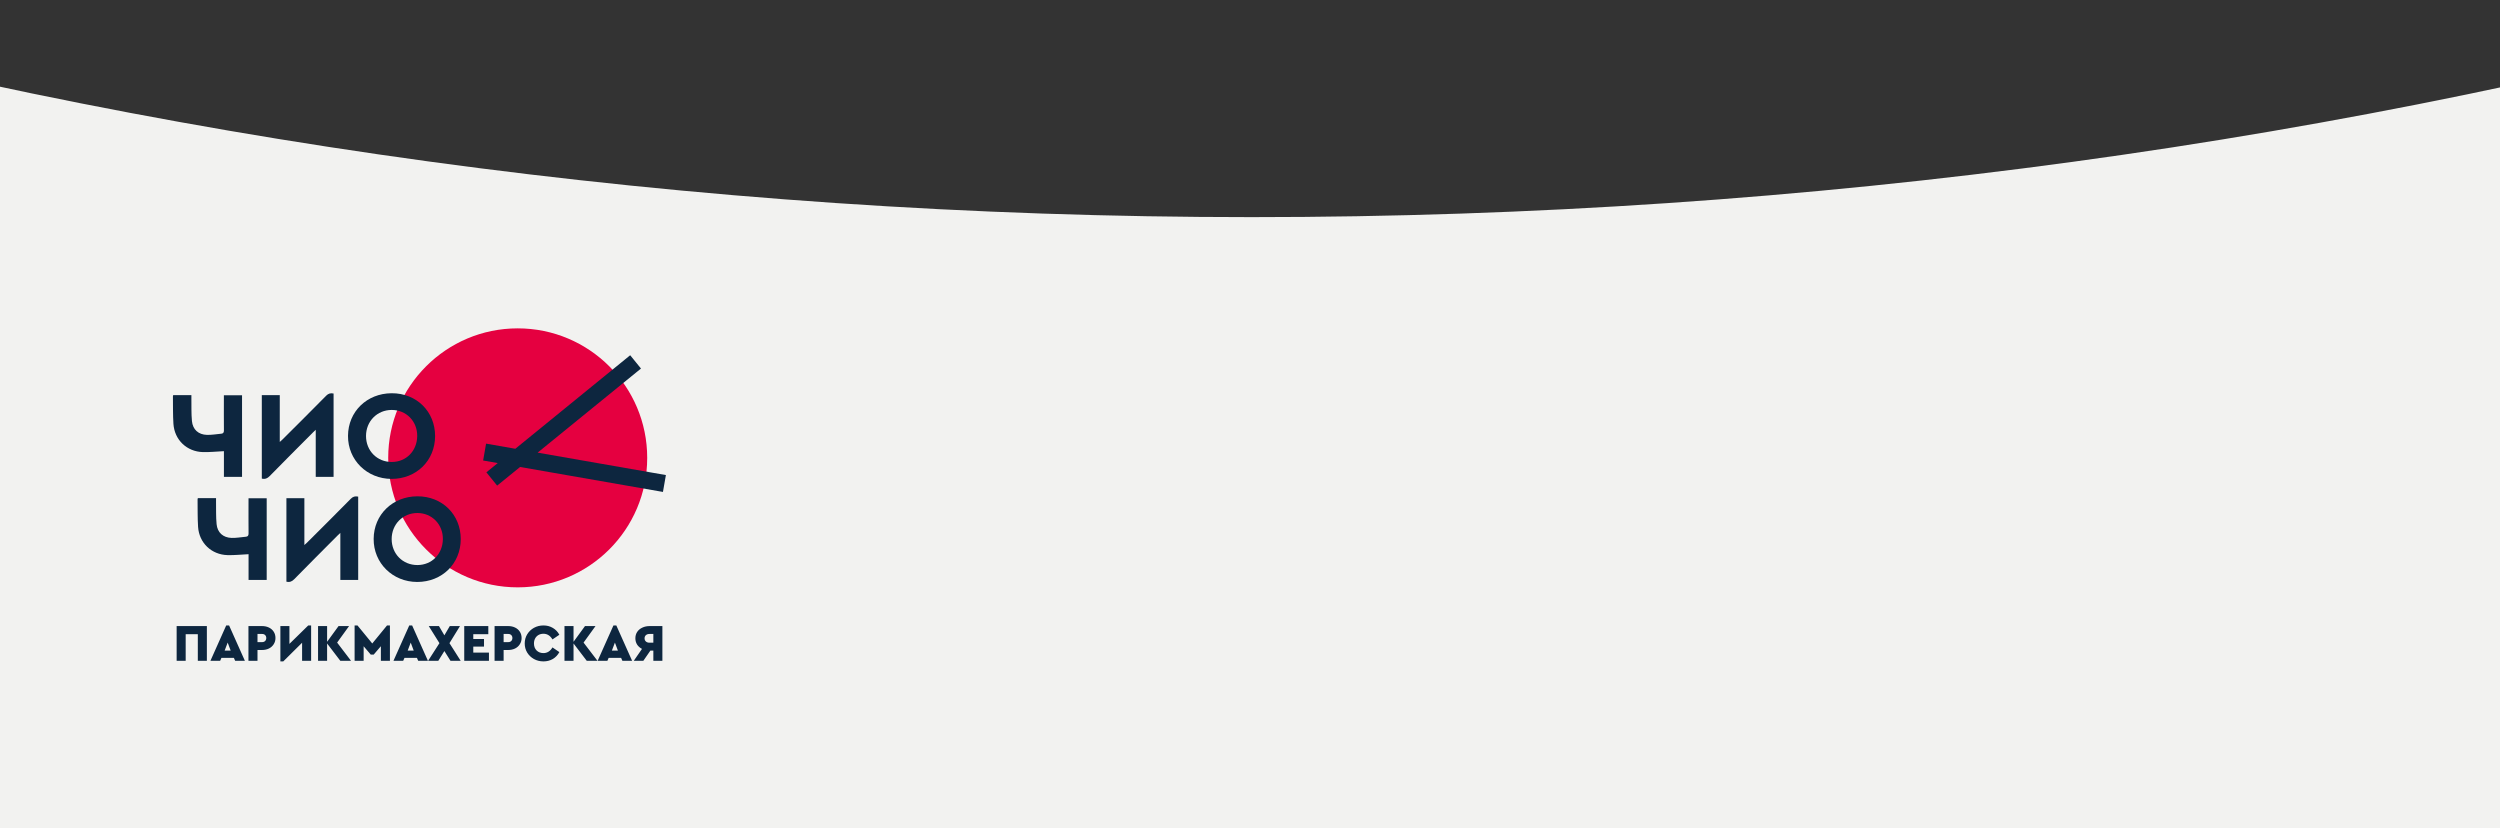 <svg width="335" height="111" viewBox="0 0 335 111" fill="none" xmlns="http://www.w3.org/2000/svg">
<rect x="0" y="0" width="335" height="111" fill="#333333" stroke="none"/>
<path d="M381.819 0.268V143.488C381.819 152.055 374.874 159 366.307 159H-31.839C-40.407 159 -47.352 152.055 -47.352 143.488V0C20.282 18.876 92.584 29.096 167.717 29.096C242.851 29.096 314.466 18.967 381.819 0.268Z" fill="#F2F2F0"/>
<path d="M35.082 52.947H37.489V59.222C37.658 59.07 37.76 58.979 37.856 58.889C39.812 56.939 41.774 54.988 43.713 53.02C44.006 52.722 44.3 52.648 44.7 52.733V63.901H42.309V57.593C42.135 57.756 42.028 57.858 41.92 57.965C39.987 59.904 38.053 61.838 36.136 63.794C35.832 64.104 35.533 64.239 35.082 64.132V52.953V52.947Z" fill="#0D263F"/>
<path d="M23.2 52.947H25.647C25.647 53.111 25.647 53.263 25.647 53.409C25.664 54.413 25.624 55.428 25.72 56.425C25.827 57.559 26.588 58.241 27.733 58.275C28.37 58.291 29.012 58.173 29.649 58.117C29.909 58.094 30.005 57.965 30.005 57.683C29.988 56.262 29.999 54.841 29.999 53.421V52.964H32.434V63.901H30.005V60.456C29.041 60.501 28.116 60.603 27.197 60.58C25.032 60.524 23.381 58.946 23.239 56.792C23.161 55.569 23.189 54.34 23.172 53.116C23.172 53.065 23.189 53.02 23.206 52.941" fill="#0D263F"/>
<path d="M52.02 61.352C52.02 51.769 59.788 44 69.372 44C78.956 44 86.725 51.769 86.725 61.352C86.725 70.936 78.956 78.705 69.372 78.705C59.788 78.705 52.02 70.936 52.02 61.352Z" fill="#E50040"/>
<path d="M69.053 60.135L65.135 59.447L64.74 61.708L66.697 62.052L65.174 63.292L66.618 65.073L69.69 62.576L88.835 65.919L89.23 63.658L72.041 60.654L85.892 49.384L84.444 47.602L69.053 60.135Z" fill="#0D263F"/>
<path d="M52.496 61.906C50.534 61.906 49.051 60.412 49.046 58.428C49.046 56.449 50.534 54.938 52.485 54.932C54.441 54.932 55.929 56.455 55.907 58.433C55.884 60.429 54.435 61.901 52.496 61.906ZM52.479 52.694C49.159 52.711 46.65 55.158 46.633 58.4C46.61 61.636 49.17 64.167 52.468 64.173C55.8 64.173 58.297 61.72 58.303 58.433C58.303 55.136 55.817 52.683 52.485 52.694" fill="#0D263F"/>
<path d="M38.379 66.76H40.786V73.034C40.955 72.882 41.057 72.792 41.153 72.702C43.109 70.751 45.071 68.8 47.01 66.833C47.303 66.534 47.596 66.461 47.997 66.546V77.714H45.606V71.405C45.431 71.569 45.324 71.67 45.217 71.777C43.284 73.716 41.35 75.65 39.433 77.606C39.129 77.916 38.83 78.052 38.379 77.945V66.765V66.76Z" fill="#0D263F"/>
<path d="M26.503 66.753H28.95C28.95 66.916 28.95 67.068 28.95 67.215C28.966 68.219 28.927 69.233 29.023 70.231C29.13 71.364 29.891 72.046 31.035 72.08C31.672 72.097 32.315 71.979 32.952 71.922C33.212 71.9 33.307 71.77 33.307 71.488C33.291 70.068 33.302 68.647 33.302 67.226V66.77H35.737V77.707H33.307V74.262C32.343 74.307 31.419 74.409 30.5 74.386C28.335 74.33 26.683 72.751 26.542 70.598C26.463 69.374 26.491 68.145 26.475 66.922C26.475 66.871 26.491 66.826 26.508 66.747" fill="#0D263F"/>
<path d="M55.933 75.717C53.971 75.717 52.489 74.223 52.483 72.238C52.483 70.26 53.971 68.749 55.922 68.743C57.878 68.743 59.367 70.265 59.344 72.244C59.322 74.24 57.873 75.711 55.933 75.717ZM55.916 66.505C52.596 66.522 50.087 68.969 50.07 72.21C50.048 75.446 52.607 77.978 55.905 77.983C59.237 77.983 61.734 75.531 61.74 72.244C61.74 68.946 59.254 66.494 55.922 66.505" fill="#0D263F"/>
<path d="M23.67 83.894H27.72V88.543H26.508V84.986H24.881V88.543H23.67V83.894ZM31.34 88.156H29.671L29.502 88.543H28.199L30.312 83.81H30.699L32.812 88.543H31.509L31.34 88.156ZM30.509 86.106L30.101 87.184H30.911L30.509 86.106ZM33.292 83.894H35.117C35.459 83.894 35.767 83.96 36.039 84.092C36.312 84.223 36.525 84.411 36.68 84.655C36.835 84.895 36.913 85.174 36.913 85.493C36.913 85.808 36.833 86.087 36.673 86.331C36.518 86.576 36.305 86.766 36.032 86.902C35.76 87.033 35.455 87.099 35.117 87.099H34.504V88.543H33.292V83.894ZM35.124 86.043C35.293 86.043 35.427 85.993 35.525 85.895C35.629 85.791 35.68 85.658 35.68 85.493C35.68 85.329 35.629 85.197 35.525 85.099C35.427 85 35.293 84.951 35.124 84.951H34.504V86.043H35.124ZM41.691 83.81V88.543H40.48V86.127L37.958 88.627H37.571V83.894H38.782V86.282L41.304 83.81H41.691ZM45.599 88.543L43.831 86.226V88.543H42.619V83.894H43.831V86L45.366 83.894H46.775L45.176 86.106L47.035 88.543H45.599ZM52.25 83.81V88.543H51.038V86.592L50.073 87.719H49.686L48.728 86.599V88.543H47.517V83.81H47.904L49.883 86.226L51.862 83.81H52.25ZM55.868 88.156H54.199L54.03 88.543H52.727L54.84 83.81H55.227L57.34 88.543H56.037L55.868 88.156ZM55.037 86.106L54.628 87.184H55.438L55.037 86.106ZM60.363 88.543L59.546 87.24L58.736 88.543H57.369L58.884 86.183L57.454 83.894H58.82L59.546 85.134L60.271 83.894H61.638L60.229 86.183L61.729 88.543H60.363ZM62.208 83.894H65.434V84.986H63.42V85.627H64.857V86.641H63.42V87.451H65.519V88.543H62.208V83.894ZM66.273 83.894H68.098C68.44 83.894 68.748 83.96 69.02 84.092C69.293 84.223 69.506 84.411 69.661 84.655C69.816 84.895 69.894 85.174 69.894 85.493C69.894 85.808 69.814 86.087 69.654 86.331C69.499 86.576 69.286 86.766 69.013 86.902C68.741 87.033 68.436 87.099 68.098 87.099H67.485V88.543H66.273V83.894ZM68.105 86.043C68.274 86.043 68.407 85.993 68.506 85.895C68.609 85.791 68.661 85.658 68.661 85.493C68.661 85.329 68.609 85.197 68.506 85.099C68.407 85 68.274 84.951 68.105 84.951H67.485V86.043H68.105ZM72.82 88.627C72.359 88.627 71.937 88.522 71.552 88.311C71.171 88.099 70.869 87.811 70.643 87.444C70.422 87.078 70.312 86.669 70.312 86.219C70.312 85.773 70.422 85.367 70.643 85C70.869 84.629 71.171 84.338 71.552 84.127C71.937 83.915 72.362 83.81 72.827 83.81C73.291 83.81 73.709 83.92 74.08 84.141C74.451 84.357 74.742 84.662 74.954 85.057L74.031 85.683C73.731 85.176 73.327 84.923 72.82 84.923C72.575 84.923 72.357 84.977 72.165 85.085C71.972 85.193 71.822 85.345 71.714 85.543C71.606 85.74 71.552 85.968 71.552 86.226C71.552 86.611 71.669 86.923 71.904 87.162C72.143 87.397 72.449 87.515 72.82 87.515C73.327 87.515 73.731 87.261 74.031 86.754L74.954 87.381C74.742 87.775 74.451 88.083 74.08 88.303C73.709 88.519 73.289 88.627 72.82 88.627ZM78.621 88.543L76.853 86.226V88.543H75.641V83.894H76.853V86L78.388 83.894H79.797L78.198 86.106L80.058 88.543H78.621ZM83.229 88.156H81.56L81.391 88.543H80.088L82.201 83.81H82.588L84.701 88.543H83.398L83.229 88.156ZM82.398 86.106L81.99 87.184H82.8L82.398 86.106ZM88.76 83.894V88.543H87.548V87.177H87.154L86.21 88.543H84.928L86.027 86.951C85.75 86.81 85.531 86.618 85.372 86.374C85.217 86.125 85.139 85.843 85.139 85.528C85.139 85.209 85.219 84.927 85.379 84.683C85.543 84.434 85.771 84.242 86.062 84.106C86.353 83.965 86.686 83.894 87.062 83.894H88.76ZM87.548 84.951H87.013C86.825 84.951 86.67 85.005 86.548 85.113C86.431 85.221 86.372 85.362 86.372 85.535C86.372 85.709 86.431 85.85 86.548 85.958C86.67 86.066 86.825 86.12 87.013 86.12H87.548V84.951Z" fill="#0D263F"/>
</svg>
